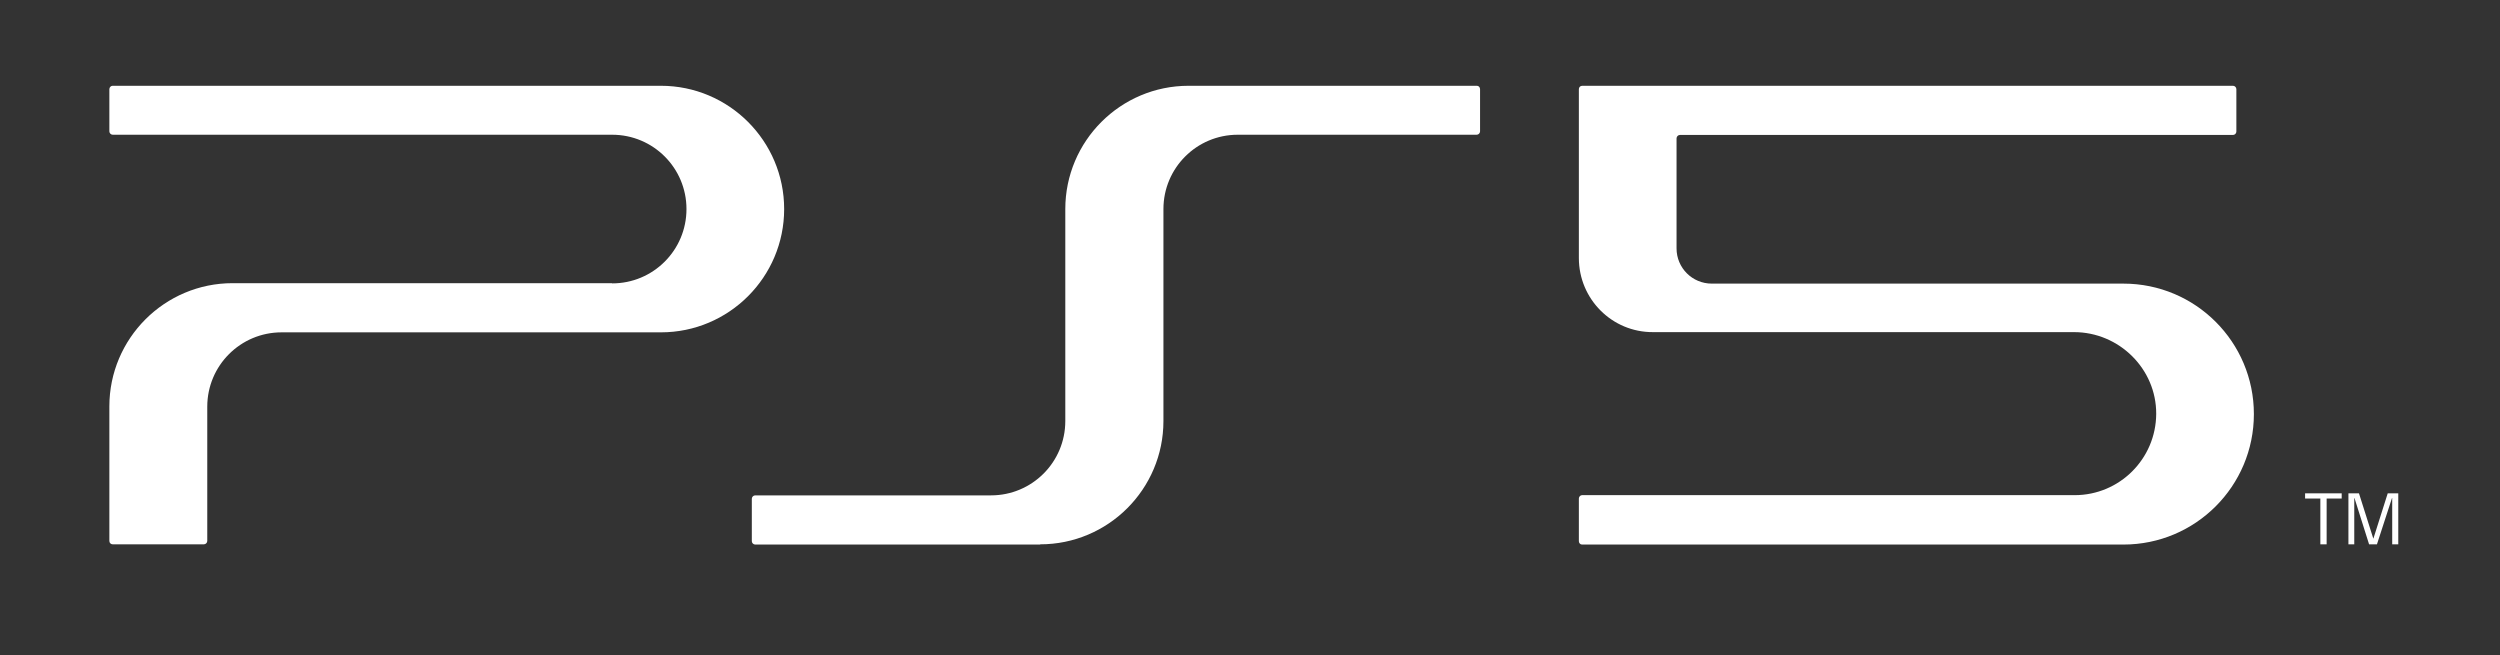 <?xml version="1.0" encoding="utf-8"?>
<!-- Generator: Adobe Illustrator 26.5.0, SVG Export Plug-In . SVG Version: 6.00 Build 0)  -->
<svg version="1.1" xmlns="http://www.w3.org/2000/svg" xmlns:xlink="http://www.w3.org/1999/xlink" x="0px" y="0px"
	 viewBox="0 0 111.33 29.19" style="enable-background:new 0 0 111.33 29.19;" xml:space="preserve">
<rect x="0" y="0" width="111.33" height="29.19" fill="#333333" stroke="none"/>
<style type="text/css">
	.st0{display:none;}
	.st1{display:inline;fill:#314299;}
	.st2{display:inline;fill:#FFFFFF;}
	.st3{display:inline;}
	.st4{fill:#FFFFFF;}
</style>
<g id="Background" class="st0">
	<rect id="Blue_Spine" x="-103.82" y="92.5" class="st1" width="39.69" height="1.98"/>
	<rect id="Blue_Front" x="-64.14" y="38.62" class="st1" width="374.88" height="1.98"/>
	<polygon id="Header_1_" class="st2" points="310.74,-20.88 -103.82,-20.88 -103.82,92.5 -64.14,92.5 -64.14,38.62 310.74,38.62 	
		"/>
</g>
<g id="PS5-black" class="st0">
	<g id="Front" class="st3">
		<g>
			<g>
				<path d="M103.33,22.2h-0.68v-0.23h1.63v0.23h-0.67v2.04h-0.28V22.2z"/>
				<path d="M105.69,23.99L105.69,23.99l0.64-2.02h0.47v2.27h-0.27v-2.06h-0.01l-0.67,2.06h-0.35l-0.65-2.06h-0.01v2.06h-0.26v-2.27
					h0.47L105.69,23.99z"/>
			</g>
			<g>
				<path d="M46.32,24.24c3.03,0,5.49-2.46,5.49-5.49V9.31c0-1.83,1.48-3.31,3.31-3.31h10.64c0.08,0,0.15-0.07,0.15-0.15V3.97
					c0-0.08-0.06-0.15-0.14-0.15H52.93c-3.03,0-5.49,2.46-5.49,5.49v9.44c0,1.83-1.48,3.31-3.31,3.31h-10.5
					c-0.08,0-0.15,0.07-0.15,0.15v1.89c0,0.08,0.07,0.15,0.15,0.15H46.32z"/>
				<path d="M70.31,11.49l0-7.52c0-0.08,0.06-0.15,0.15-0.15h28.98c0.08,0,0.15,0.07,0.15,0.15v1.89c0,0.08-0.07,0.15-0.15,0.15
					H74.81c-0.08,0-0.15,0.07-0.15,0.15v4.9c0,0.87,0.7,1.57,1.57,1.57l18.33,0c3.21,0,5.81,2.6,5.81,5.81s-2.6,5.81-5.81,5.81
					H70.45c-0.08,0-0.14-0.07-0.14-0.15V22.2c0-0.08,0.07-0.15,0.14-0.15h21.94c2,0,3.62-1.62,3.63-3.62c0.01-2-1.65-3.64-3.66-3.64
					H73.61C71.79,14.8,70.31,13.32,70.31,11.49z"/>
				<path d="M27.26,12.62c1.83,0,3.31-1.48,3.31-3.31s-1.48-3.31-3.31-3.31H5.02c-0.08,0-0.15-0.07-0.15-0.15V3.97
					c0-0.08,0.07-0.15,0.14-0.15l24.42,0c3.03,0,5.49,2.46,5.49,5.49s-2.46,5.49-5.49,5.49H12.54c-1.83,0-3.31,1.48-3.31,3.31v5.98
					c0,0.08-0.07,0.15-0.15,0.15H5.02c-0.08,0-0.15-0.06-0.15-0.15c0-1.63,0-5.99,0-5.99c0-3.03,2.46-5.49,5.49-5.49H27.26z"/>
			</g>
		</g>
	</g>
</g>
<g id="PS5-white">
	<g id="Front_00000169531168385923470750000012509023210512754333_">
		<g>
			<g>
				<path class="st4" d="M103.33,22.2h-0.68v-0.23h1.63v0.23h-0.67v2.04h-0.28V22.2z"/>
				<path class="st4" d="M105.69,23.99L105.69,23.99l0.64-2.02h0.47v2.27h-0.27v-2.06h-0.01l-0.67,2.06h-0.35l-0.65-2.06h-0.01v2.06
					h-0.26v-2.27h0.47L105.69,23.99z"/>
			</g>
			<g>
				<path class="st4" d="M46.32,24.24c3.03,0,5.49-2.46,5.49-5.49V9.31c0-1.83,1.48-3.31,3.31-3.31h10.64
					c0.08,0,0.15-0.07,0.15-0.15V3.97c0-0.08-0.06-0.15-0.14-0.15H52.93c-3.03,0-5.49,2.46-5.49,5.49v9.44
					c0,1.83-1.48,3.31-3.31,3.31h-10.5c-0.08,0-0.15,0.07-0.15,0.15v1.89c0,0.08,0.07,0.15,0.15,0.15H46.32z"/>
				<path class="st4" d="M70.31,11.49l0-7.52c0-0.08,0.06-0.15,0.15-0.15h28.98c0.08,0,0.15,0.07,0.15,0.15v1.89
					c0,0.08-0.07,0.15-0.15,0.15H74.81c-0.08,0-0.15,0.07-0.15,0.15v4.9c0,0.87,0.7,1.57,1.57,1.57l18.33,0
					c3.21,0,5.81,2.6,5.81,5.81s-2.6,5.81-5.81,5.81H70.45c-0.08,0-0.14-0.07-0.14-0.15V22.2c0-0.08,0.07-0.15,0.14-0.15h21.94
					c2,0,3.62-1.62,3.63-3.62c0.01-2-1.65-3.64-3.66-3.64H73.61C71.79,14.8,70.31,13.32,70.31,11.49z"/>
				<path class="st4" d="M27.26,12.62c1.83,0,3.31-1.48,3.31-3.31s-1.48-3.31-3.31-3.31H5.02c-0.08,0-0.15-0.07-0.15-0.15V3.97
					c0-0.08,0.07-0.15,0.14-0.15l24.42,0c3.03,0,5.49,2.46,5.49,5.49s-2.46,5.49-5.49,5.49H12.54c-1.83,0-3.31,1.48-3.31,3.31v5.98
					c0,0.08-0.07,0.15-0.15,0.15H5.02c-0.08,0-0.15-0.06-0.15-0.15c0-1.63,0-5.99,0-5.99c0-3.03,2.46-5.49,5.49-5.49H27.26z"/>
			</g>
		</g>
	</g>
</g>
</svg>

